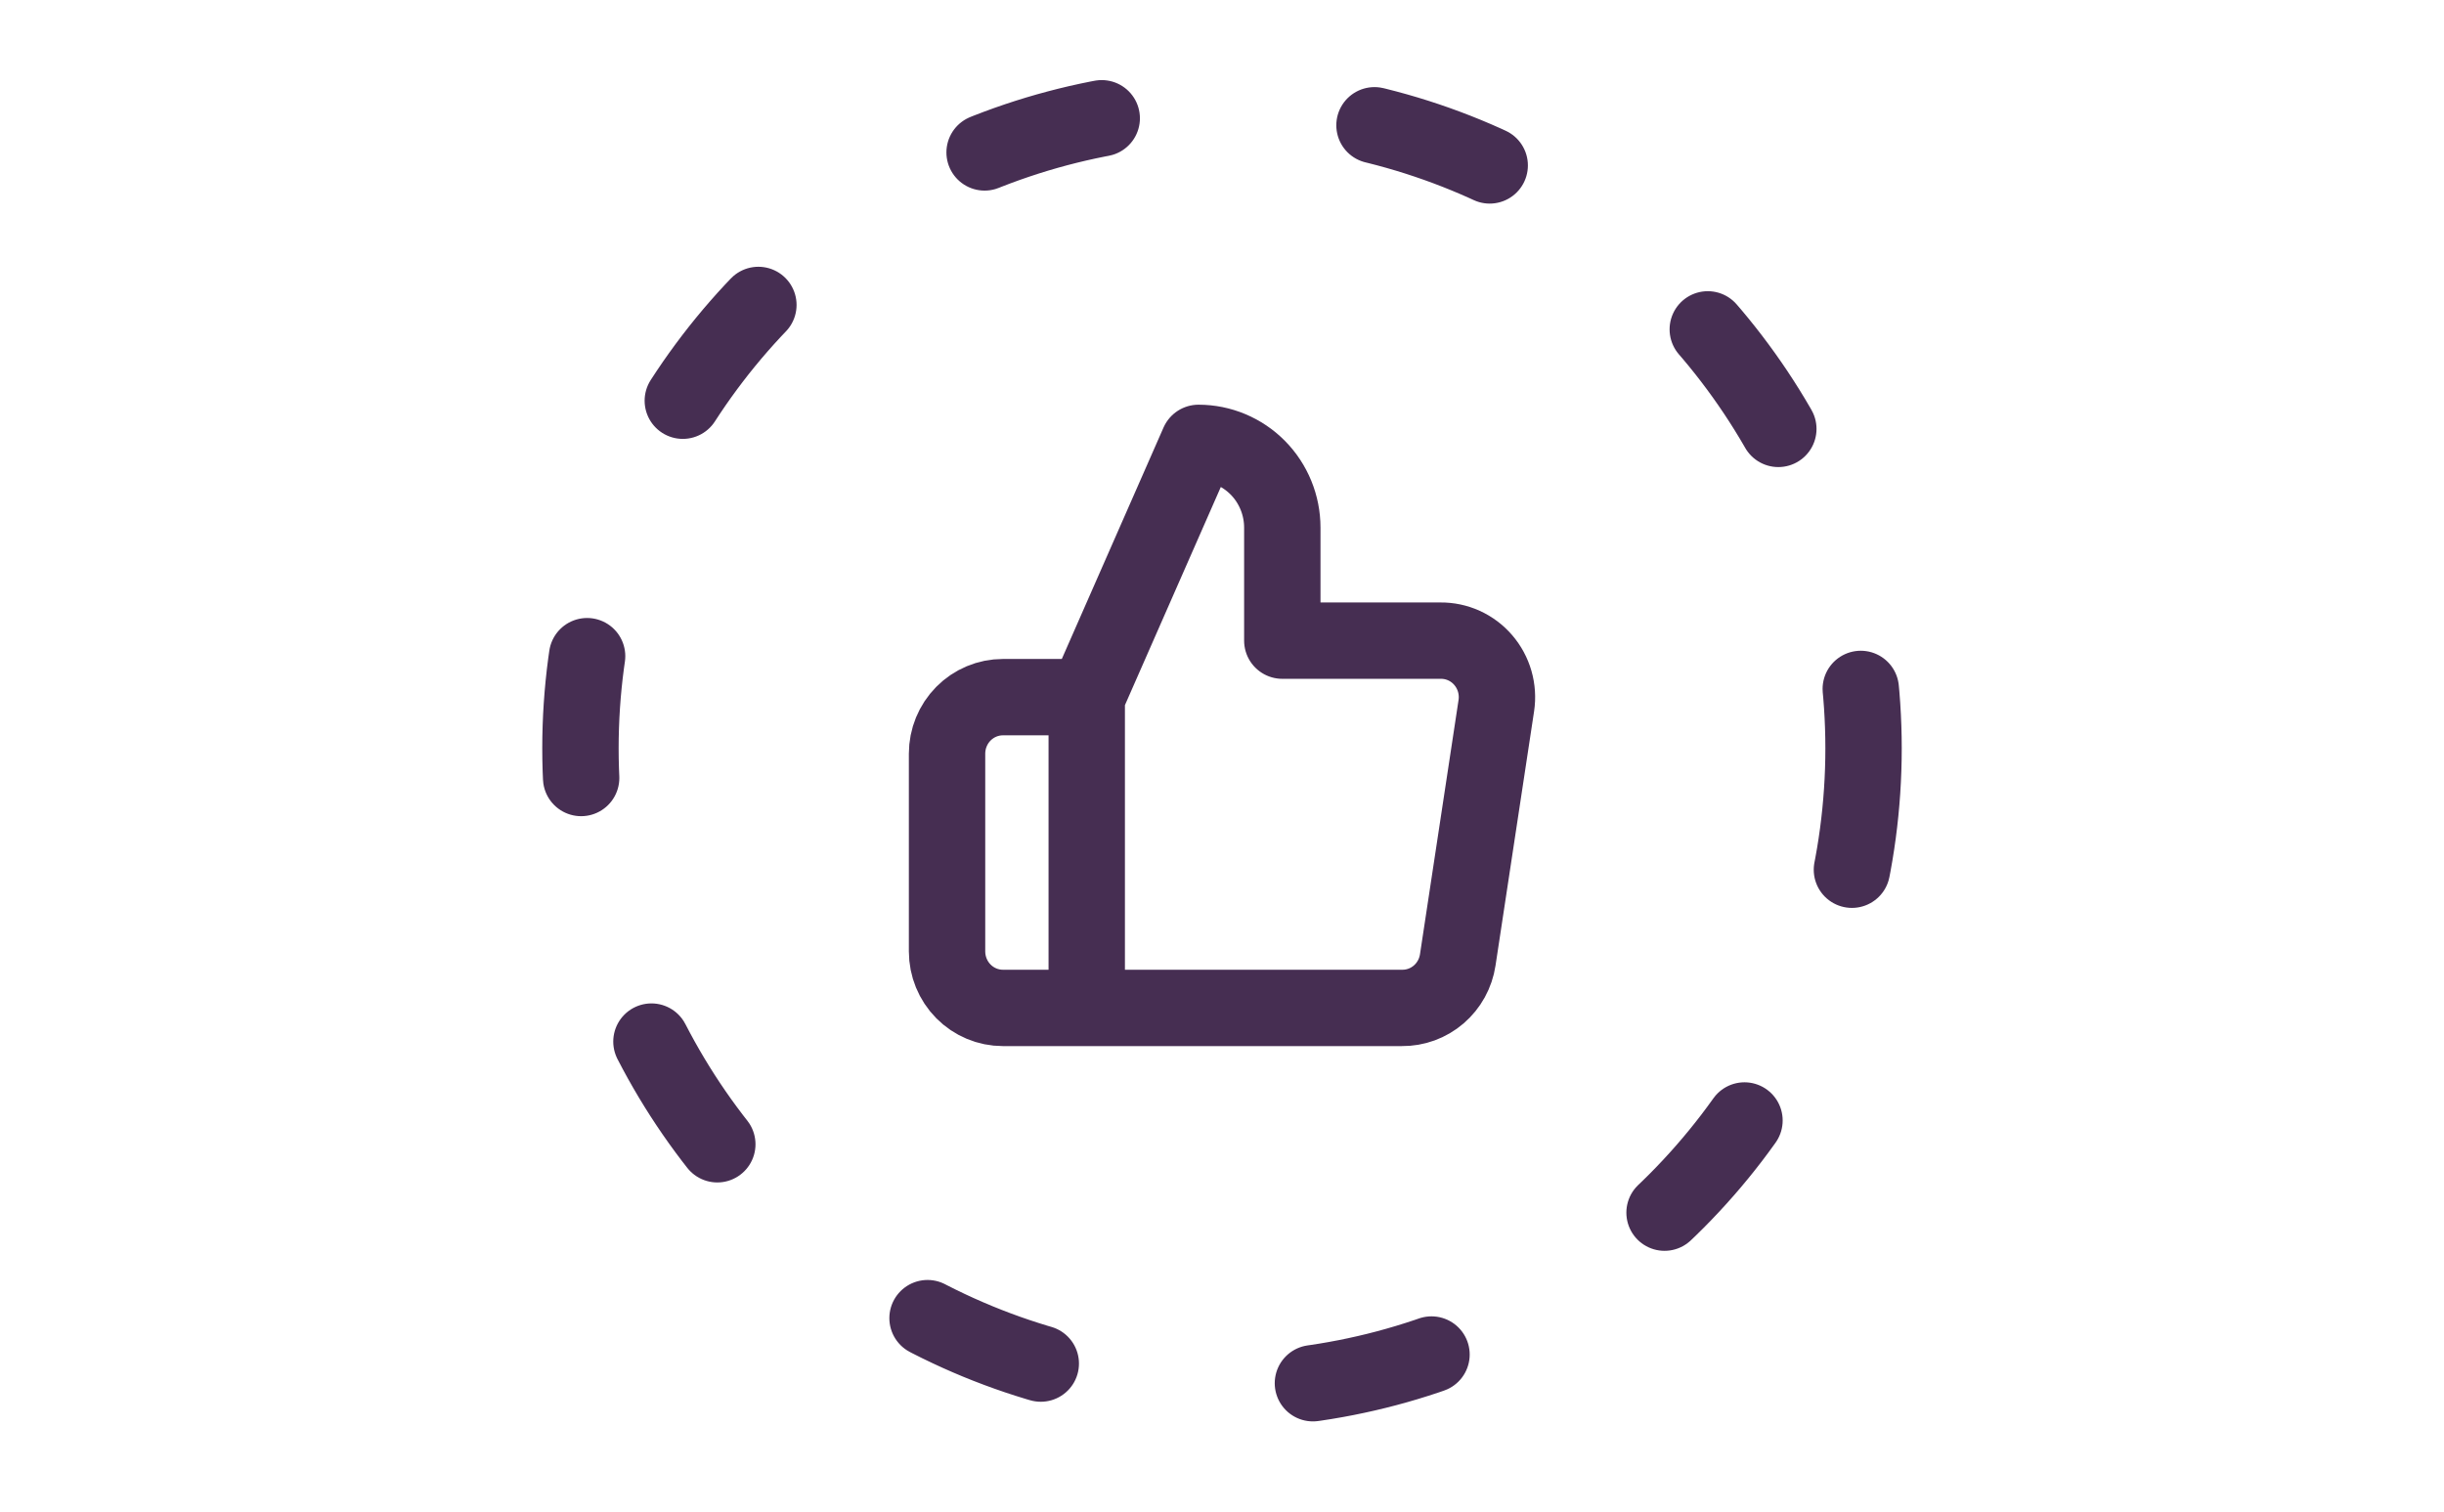 <svg width="160" height="99" viewBox="0 0 160 99" fill="none" xmlns="http://www.w3.org/2000/svg">
<circle cx="80" cy="49" r="42" stroke="#462E52" stroke-width="5" stroke-linecap="round" stroke-linejoin="round" stroke-dasharray="8 18"/>
<path d="M71.145 66H65.658C64.688 66 63.757 65.61 63.071 64.916C62.385 64.222 62 63.281 62 62.3V49.35C62 48.369 62.385 47.428 63.071 46.734C63.757 46.04 64.688 45.65 65.658 45.65H71.145M83.948 41.95V34.55C83.948 33.078 83.37 31.666 82.341 30.625C81.312 29.585 79.916 29 78.461 29L71.145 45.65V66H91.776C92.659 66.01 93.515 65.697 94.187 65.119C94.859 64.541 95.302 63.737 95.434 62.855L97.959 46.205C98.038 45.675 98.003 45.133 97.855 44.618C97.707 44.103 97.45 43.627 97.102 43.222C96.754 42.817 96.324 42.494 95.84 42.274C95.356 42.054 94.831 41.944 94.3 41.95H83.948Z" stroke="#462E52" stroke-width="5" stroke-linecap="round" stroke-linejoin="round"/>
</svg>
